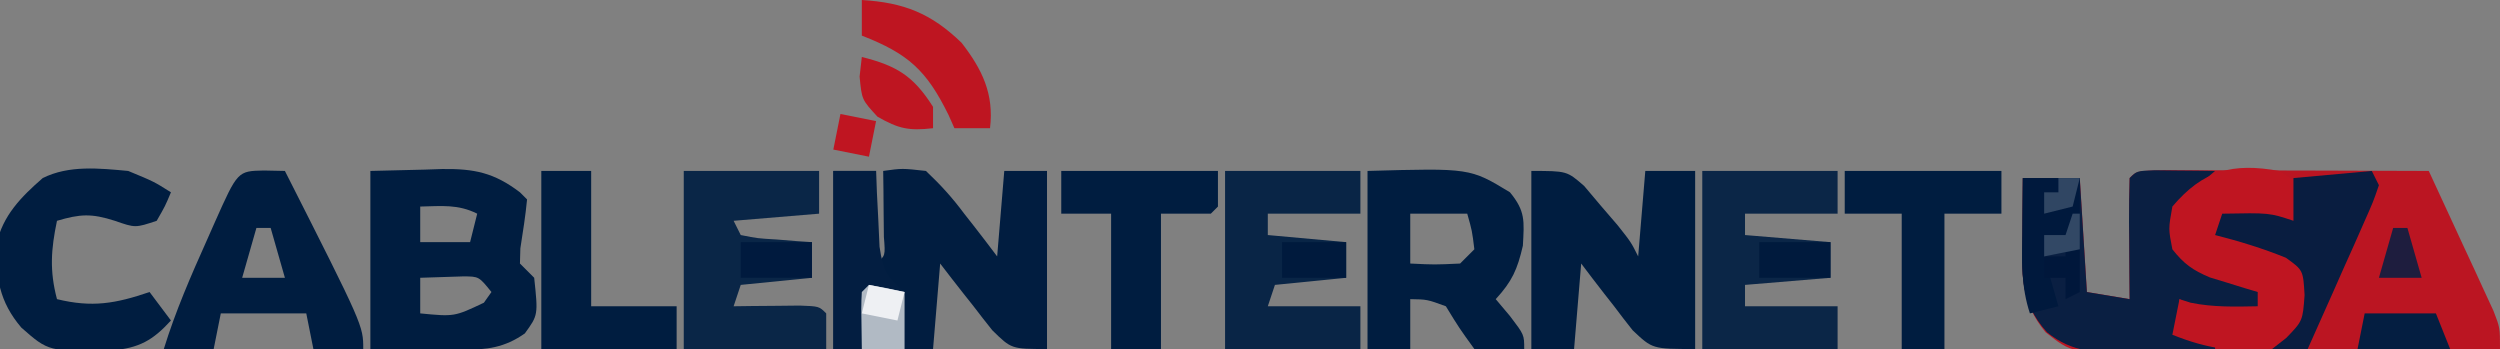 <svg xmlns="http://www.w3.org/2000/svg" width="351" height="49"><rect width="100%" height="100%" fill="#808080" stroke="none"/><path d="M0 0 C1.73 0 3.459 0.006 5.189 0.016 C6.098 0.017 7.006 0.019 7.943 0.02 C10.857 0.026 13.771 0.038 16.685 0.051 C18.656 0.056 20.627 0.061 22.597 0.065 C27.439 0.076 32.281 0.093 37.123 0.114 C38.799 3.713 40.462 7.319 42.123 10.926 C42.6 11.95 43.077 12.974 43.568 14.03 C44.019 15.012 44.47 15.995 44.935 17.008 C45.354 17.914 45.773 18.82 46.205 19.753 C47.123 22.114 47.123 22.114 47.123 25.114 C39.404 25.23 31.684 25.318 23.965 25.373 C20.379 25.399 16.795 25.434 13.21 25.491 C9.748 25.545 6.286 25.575 2.823 25.588 C0.865 25.602 -1.092 25.641 -3.049 25.68 C-12.985 25.683 -12.985 25.683 -16.672 22.771 C-20.33 18.364 -20.002 14.389 -19.94 8.926 C-19.935 8.176 -19.931 7.427 -19.926 6.655 C-19.914 4.808 -19.896 2.961 -19.877 1.114 C-17.237 1.114 -14.597 1.114 -11.877 1.114 C-11.547 6.394 -11.217 11.674 -10.877 17.114 C-8.897 17.444 -6.917 17.774 -4.877 18.114 C-4.895 16.29 -4.895 16.29 -4.912 14.43 C-4.922 12.845 -4.931 11.261 -4.94 9.676 C-4.948 8.874 -4.956 8.071 -4.965 7.244 C-4.974 5.201 -4.929 3.157 -4.877 1.114 C-3.877 0.114 -3.877 0.114 0 0 Z " fill="#BB1522" transform="translate(303.877,23.886)"></path><path d="M0 0 C1.98 0 3.96 0 6 0 C6 4.29 6 8.58 6 13 C7.313 11.914 7.313 11.914 7.098 9.277 C7.086 8.175 7.074 7.073 7.062 5.938 C7.053 4.833 7.044 3.728 7.035 2.59 C7.024 1.735 7.012 0.881 7 0 C9.664 -0.375 9.664 -0.375 13 0 C15.102 1.99 16.673 3.717 18.375 6 C18.825 6.572 19.275 7.145 19.738 7.734 C20.842 9.143 21.923 10.57 23 12 C23.33 8.04 23.66 4.08 24 0 C25.98 0 27.96 0 30 0 C30 8.25 30 16.5 30 25 C25 25 25 25 22.324 22.375 C21.43 21.262 20.551 20.137 19.688 19 C19.233 18.428 18.779 17.855 18.311 17.266 C17.193 15.854 16.095 14.429 15 13 C14.67 16.96 14.34 20.92 14 25 C9.38 25 4.76 25 0 25 C0 16.75 0 8.5 0 0 Z " fill="#011D40" transform="translate(117,24)"></path><path d="M0 0 C1.514 0.017 1.514 0.017 3.059 0.035 C4.071 0.044 5.082 0.053 6.125 0.062 C7.299 0.08 7.299 0.08 8.496 0.098 C7.671 0.799 6.846 1.5 5.996 2.223 C3.261 4.872 3.261 4.872 2.934 8.223 C3.246 11.117 3.246 11.117 5.059 12.848 C8.112 14.413 11.175 15.267 14.496 16.098 C14.496 17.418 14.496 18.738 14.496 20.098 C7.068 20.383 7.068 20.383 3.496 18.098 C3.496 19.748 3.496 21.398 3.496 23.098 C5.146 23.428 6.796 23.758 8.496 24.098 C8.496 24.428 8.496 24.758 8.496 25.098 C5.288 25.244 2.081 25.332 -1.129 25.41 C-2.033 25.452 -2.936 25.494 -3.867 25.537 C-8.323 25.618 -11.512 25.617 -15.09 22.766 C-19.021 18.421 -18.63 14.473 -18.566 8.91 C-18.562 8.161 -18.557 7.411 -18.553 6.639 C-18.541 4.792 -18.523 2.945 -18.504 1.098 C-15.864 1.098 -13.224 1.098 -10.504 1.098 C-10.174 6.378 -9.844 11.658 -9.504 17.098 C-7.524 17.428 -5.544 17.758 -3.504 18.098 C-3.521 16.274 -3.521 16.274 -3.539 14.414 C-3.548 12.829 -3.558 11.245 -3.566 9.66 C-3.575 8.858 -3.583 8.055 -3.592 7.229 C-3.6 5.185 -3.556 3.141 -3.504 1.098 C-2.504 0.098 -2.504 0.098 0 0 Z " fill="#0A1F42" transform="translate(302.504,23.902)"></path><path d="M0 0 C2.537 -0.062 5.074 -0.124 7.688 -0.188 C8.477 -0.215 9.267 -0.242 10.081 -0.27 C14.621 -0.324 17.379 0.251 21 3 C21.33 3.33 21.66 3.66 22 4 C21.779 6.308 21.415 8.58 21.059 10.871 C21.039 11.574 21.02 12.276 21 13 C21.66 13.66 22.32 14.32 23 15 C23.557 20.231 23.557 20.231 21.688 22.812 C18.849 24.81 16.35 25.123 12.988 25.098 C11.964 25.094 11.964 25.094 10.919 25.09 C10.059 25.081 9.199 25.072 8.312 25.062 C4.198 25.032 4.198 25.032 0 25 C0 16.75 0 8.5 0 0 Z M7 5 C7 6.65 7 8.3 7 10 C9.31 10 11.62 10 14 10 C14.33 8.68 14.66 7.36 15 6 C12.291 4.646 9.991 4.935 7 5 Z M7 15 C7 16.65 7 18.3 7 20 C11.793 20.465 11.793 20.465 15.938 18.5 C16.288 18.005 16.639 17.51 17 17 C15.239 14.817 15.239 14.817 13.055 14.805 C10.027 14.902 10.027 14.902 7 15 Z " fill="#001D40" transform="translate(52,24)"></path><path d="M0 0 C5 0 5 0 7.422 2.117 C8.19 3.027 8.958 3.937 9.75 4.875 C10.529 5.78 11.307 6.685 12.109 7.617 C14 10 14 10 15 12 C15.33 8.04 15.66 4.08 16 0 C18.31 0 20.62 0 23 0 C23 8.25 23 16.5 23 25 C17 25 17 25 14.227 22.375 C13.341 21.265 12.474 20.139 11.625 19 C11.175 18.428 10.725 17.855 10.262 17.266 C9.158 15.857 8.077 14.43 7 13 C6.67 16.96 6.34 20.92 6 25 C4.02 25 2.04 25 0 25 C0 16.75 0 8.5 0 0 Z " fill="#001D40" transform="translate(215,24)"></path><path d="M0 0 C14.393 -0.407 14.393 -0.407 20 3 C22.187 5.663 22 7.008 21.812 10.5 C21.034 13.855 20.296 15.505 18 18 C18.66 18.784 19.32 19.567 20 20.375 C22 23 22 23 22 25 C18.75 25.375 18.75 25.375 15 25 C12.875 22.062 12.875 22.062 11 19 C8.372 18.038 8.372 18.038 6 18 C6 20.31 6 22.62 6 25 C4.02 25 2.04 25 0 25 C0 16.75 0 8.5 0 0 Z M6 6 C6 8.31 6 10.62 6 13 C9.417 13.167 9.417 13.167 13 13 C13.66 12.34 14.32 11.68 15 11 C14.68 8.397 14.68 8.397 14 6 C11.36 6 8.72 6 6 6 Z " fill="#001D40" transform="translate(192,24)"></path><path d="M0 0 C6.27 0 12.54 0 19 0 C19 1.98 19 3.96 19 6 C13.06 6.495 13.06 6.495 7 7 C7.33 7.66 7.66 8.32 8 9 C10.356 9.468 10.356 9.468 13.062 9.625 C14.441 9.737 14.441 9.737 15.848 9.852 C16.558 9.901 17.268 9.95 18 10 C18 11.65 18 13.3 18 15 C14.7 15.33 11.4 15.66 8 16 C7.67 16.99 7.34 17.98 7 19 C7.855 18.988 8.709 18.977 9.59 18.965 C10.695 18.956 11.799 18.947 12.938 18.938 C14.04 18.926 15.142 18.914 16.277 18.902 C19 19 19 19 20 20 C20 21.65 20 23.3 20 25 C13.4 25 6.8 25 0 25 C0 16.75 0 8.5 0 0 Z " fill="#0A2647" transform="translate(96,24)"></path><path d="M0 0 C6.27 0 12.54 0 19 0 C19 1.98 19 3.96 19 6 C14.71 6 10.42 6 6 6 C6 6.99 6 7.98 6 9 C9.96 9.33 13.92 9.66 18 10 C18 11.65 18 13.3 18 15 C12.06 15.495 12.06 15.495 6 16 C6 16.99 6 17.98 6 19 C10.29 19 14.58 19 19 19 C19 20.98 19 22.96 19 25 C12.73 25 6.46 25 0 25 C0 16.75 0 8.5 0 0 Z " fill="#0B2647" transform="translate(239,24)"></path><path d="M0 0 C6.27 0 12.54 0 19 0 C19 1.98 19 3.96 19 6 C14.71 6 10.42 6 6 6 C6 6.99 6 7.98 6 9 C9.63 9.33 13.26 9.66 17 10 C17 11.65 17 13.3 17 15 C13.7 15.33 10.4 15.66 7 16 C6.67 16.99 6.34 17.98 6 19 C10.29 19 14.58 19 19 19 C19 20.98 19 22.96 19 25 C12.73 25 6.46 25 0 25 C0 16.75 0 8.5 0 0 Z " fill="#092546" transform="translate(172,24)"></path><path d="M0 0 C1.454 0.031 1.454 0.031 2.938 0.062 C13.938 21.784 13.938 21.784 13.938 25.062 C11.627 25.062 9.318 25.062 6.938 25.062 C6.442 22.587 6.442 22.587 5.938 20.062 C1.978 20.062 -1.982 20.062 -6.062 20.062 C-6.393 21.712 -6.723 23.363 -7.062 25.062 C-9.373 25.062 -11.682 25.062 -14.062 25.062 C-12.43 19.77 -10.261 14.795 -8 9.75 C-7.636 8.927 -7.272 8.104 -6.896 7.256 C-3.694 0.075 -3.694 0.075 0 0 Z M-1.062 8.062 C-1.722 10.373 -2.382 12.682 -3.062 15.062 C-1.083 15.062 0.897 15.062 2.938 15.062 C2.277 12.752 1.617 10.443 0.938 8.062 C0.278 8.062 -0.383 8.062 -1.062 8.062 Z " fill="#001D40" transform="translate(37.062,23.938)"></path><path d="M0 0 C3.625 1.5 3.625 1.5 6 3 C5.188 4.938 5.188 4.938 4 7 C1 8 1 8 -1.875 7 C-5.172 5.945 -6.737 6.04 -10 7 C-10.841 11.018 -11.054 14.018 -10 18 C-5.056 19.206 -1.791 18.629 3 17 C3.99 18.32 4.98 19.64 6 21 C3.452 23.79 1.549 24.863 -2.305 25.203 C-11.171 25.365 -11.171 25.365 -15 22 C-18.093 18.373 -18.628 14.925 -18.496 10.289 C-17.624 6.265 -15.042 3.648 -12 1 C-8.317 -0.841 -4.028 -0.37 0 0 Z " fill="#001D40" transform="translate(18,24)"></path><path d="M0 0 C0.99 0.66 1.98 1.32 3 2 C2.67 3.65 2.34 5.3 2 7 C-1.3 7 -4.6 7 -8 7 C-8.33 7.66 -8.66 8.32 -9 9 C-8.397 9.11 -7.793 9.219 -7.172 9.332 C1.693 11.091 1.693 11.091 4 14 C4.562 17.438 4.562 17.438 4 21 C2 23.438 2 23.438 -1 25 C-6.275 25.502 -10.033 24.987 -15 23 C-14.67 21.35 -14.34 19.7 -14 18 C-13.484 18.165 -12.969 18.33 -12.438 18.5 C-9.266 19.15 -6.228 19.062 -3 19 C-3 18.34 -3 17.68 -3 17 C-3.615 16.818 -4.23 16.636 -4.863 16.449 C-5.672 16.198 -6.48 15.946 -7.312 15.688 C-8.113 15.444 -8.914 15.2 -9.738 14.949 C-12.147 13.938 -13.389 13.041 -15 11 C-15.562 8.125 -15.562 8.125 -15 5 C-10.685 -0.089 -6.566 -1.188 0 0 Z " fill="#BF1521" transform="translate(320,24)"></path><path d="M0 0 C7.26 0 14.52 0 22 0 C22 1.65 22 3.3 22 5 C21.67 5.33 21.34 5.66 21 6 C18.69 6 16.38 6 14 6 C14 12.27 14 18.54 14 25 C11.69 25 9.38 25 7 25 C7 18.73 7 12.46 7 6 C4.69 6 2.38 6 0 6 C0 4.02 0 2.04 0 0 Z " fill="#001D40" transform="translate(149,24)"></path><path d="M0 0 C2.31 0 4.62 0 7 0 C7 6.27 7 12.54 7 19 C10.96 19 14.92 19 19 19 C19 20.98 19 22.96 19 25 C12.73 25 6.46 25 0 25 C0 16.75 0 8.5 0 0 Z " fill="#001D40" transform="translate(76,24)"></path><path d="M0 0 C7.26 0 14.52 0 22 0 C22 1.98 22 3.96 22 6 C19.36 6 16.72 6 14 6 C14 12.27 14 18.54 14 25 C12.02 25 10.04 25 8 25 C8 18.73 8 12.46 8 6 C5.36 6 2.72 6 0 6 C0 4.02 0 2.04 0 0 Z " fill="#001D40" transform="translate(259,24)"></path><path d="M0 0 C0.33 0.66 0.66 1.32 1 2 C0.196 4.338 0.196 4.338 -1.09 7.227 C-1.544 8.258 -1.999 9.289 -2.467 10.352 C-2.952 11.432 -3.437 12.512 -3.938 13.625 C-4.66 15.257 -4.66 15.257 -5.396 16.922 C-6.591 19.618 -7.792 22.31 -9 25 C-10.65 25 -12.3 25 -14 25 C-13.34 24.484 -12.68 23.969 -12 23.438 C-9.701 21.054 -9.701 21.054 -9.438 17.438 C-9.638 13.932 -9.638 13.932 -12.062 12.188 C-15.329 10.867 -18.587 9.87 -22 9 C-21.67 8.01 -21.34 7.02 -21 6 C-14.375 5.875 -14.375 5.875 -11 7 C-11 5.02 -11 3.04 -11 1 C-5.555 0.505 -5.555 0.505 0 0 Z " fill="#091D40" transform="translate(333,24)"></path><path d="M0 0 C1.98 0 3.96 0 6 0 C6.056 1.464 6.056 1.464 6.113 2.957 C6.179 4.229 6.245 5.502 6.312 6.812 C6.371 8.077 6.429 9.342 6.488 10.645 C7.035 14.229 7.451 14.722 10 17 C10.391 19.725 10.136 22.231 10 25 C6.7 25 3.4 25 0 25 C0 16.75 0 8.5 0 0 Z " fill="#031E41" transform="translate(117,24)"></path><path d="M0 0 C5.899 0.361 9.71 1.858 14 6 C16.892 9.726 18.583 13.19 18 18 C16.35 18 14.7 18 13 18 C12.598 17.095 12.598 17.095 12.188 16.172 C9.1 9.875 6.531 7.546 0 5 C0 3.35 0 1.7 0 0 Z " fill="#BE1521" transform="translate(121,0)"></path><path d="M0 0 C2.64 0 5.28 0 8 0 C8 3.3 8 6.6 8 10 C6.35 10.33 4.7 10.66 3 11 C3.66 13.31 4.32 15.62 5 18 C3.68 18.33 2.36 18.66 1 19 C-0.254 15.237 -0.107 11.728 -0.062 7.812 C-0.058 7.063 -0.053 6.313 -0.049 5.541 C-0.037 3.694 -0.019 1.847 0 0 Z " fill="#00193D" transform="translate(284,25)"></path><path d="M0 0 C4.923 1.231 7.265 2.687 10 7 C10 7.99 10 8.98 10 10 C6.637 10.384 5.163 10.094 2.188 8.375 C0 6 0 6 -0.312 2.75 C-0.209 1.843 -0.106 0.935 0 0 Z " fill="#BE1521" transform="translate(121,8)"></path><path d="M0 0 C3.3 0 6.6 0 10 0 C10.66 1.65 11.32 3.3 12 5 C7.71 5 3.42 5 -1 5 C-0.67 3.35 -0.34 1.7 0 0 Z " fill="#041E41" transform="translate(332,44)"></path><path d="M0 0 C1.675 0.286 3.344 0.618 5 1 C5 3.64 5 6.28 5 9 C3.02 9 1.04 9 -1 9 C-1.098 2.848 -1.098 2.848 -1 1 C-0.67 0.67 -0.34 0.34 0 0 Z " fill="#B1BAC4" transform="translate(122,40)"></path><path d="M0 0 C3.3 0 6.6 0 10 0 C10 1.65 10 3.3 10 5 C6.7 5 3.4 5 0 5 C0 3.35 0 1.7 0 0 Z " fill="#001A3D" transform="translate(247,34)"></path><path d="M0 0 C3.3 0 6.6 0 10 0 C10 1.65 10 3.3 10 5 C6.7 5 3.4 5 0 5 C0 3.35 0 1.7 0 0 Z " fill="#001A3E" transform="translate(104,34)"></path><path d="M0 0 C2.97 0 5.94 0 9 0 C9 1.65 9 3.3 9 5 C6.03 5 3.06 5 0 5 C0 3.35 0 1.7 0 0 Z " fill="#001A3D" transform="translate(180,34)"></path><path d="M0 0 C1.65 0.33 3.3 0.66 5 1 C4.67 2.65 4.34 4.3 4 6 C2.35 5.67 0.7 5.34 -1 5 C-0.67 3.35 -0.34 1.7 0 0 Z " fill="#BF1521" transform="translate(118,16)"></path><path d="M0 0 C1.65 0.33 3.3 0.66 5 1 C4.67 2.32 4.34 3.64 4 5 C2.35 4.67 0.7 4.34 -1 4 C-0.67 2.68 -0.34 1.36 0 0 Z " fill="#EEF0F3" transform="translate(122,40)"></path><path d="M0 0 C0.66 0 1.32 0 2 0 C2.66 2.31 3.32 4.62 4 7 C2.02 7 0.04 7 -2 7 C-1.34 4.69 -0.68 2.38 0 0 Z " fill="#1E1D3E" transform="translate(336,32)"></path><path d="M0 0 C0.66 0.33 1.32 0.66 2 1 C2 2.98 2 4.96 2 7 C1.01 7.495 1.01 7.495 0 8 C0 7.01 0 6.02 0 5 C-0.99 5 -1.98 5 -3 5 C-3 4.01 -3 3.02 -3 2 C-2.01 2 -1.02 2 0 2 C0 1.34 0 0.68 0 0 Z " fill="#00173B" transform="translate(290,34)"></path><path d="M0 0 C0.99 0 1.98 0 3 0 C2.67 1.32 2.34 2.64 2 4 C0.68 4.33 -0.64 4.66 -2 5 C-2 4.01 -2 3.02 -2 2 C-1.34 2 -0.68 2 0 2 C0 1.34 0 0.68 0 0 Z " fill="#304663" transform="translate(289,25)"></path><path d="M0 0 C0.33 0 0.66 0 1 0 C1 1.65 1 3.3 1 5 C-0.65 5.33 -2.3 5.66 -4 6 C-4 5.01 -4 4.02 -4 3 C-3.01 3 -2.02 3 -1 3 C-0.67 2.01 -0.34 1.02 0 0 Z " fill="#324865" transform="translate(291,30)"></path></svg>